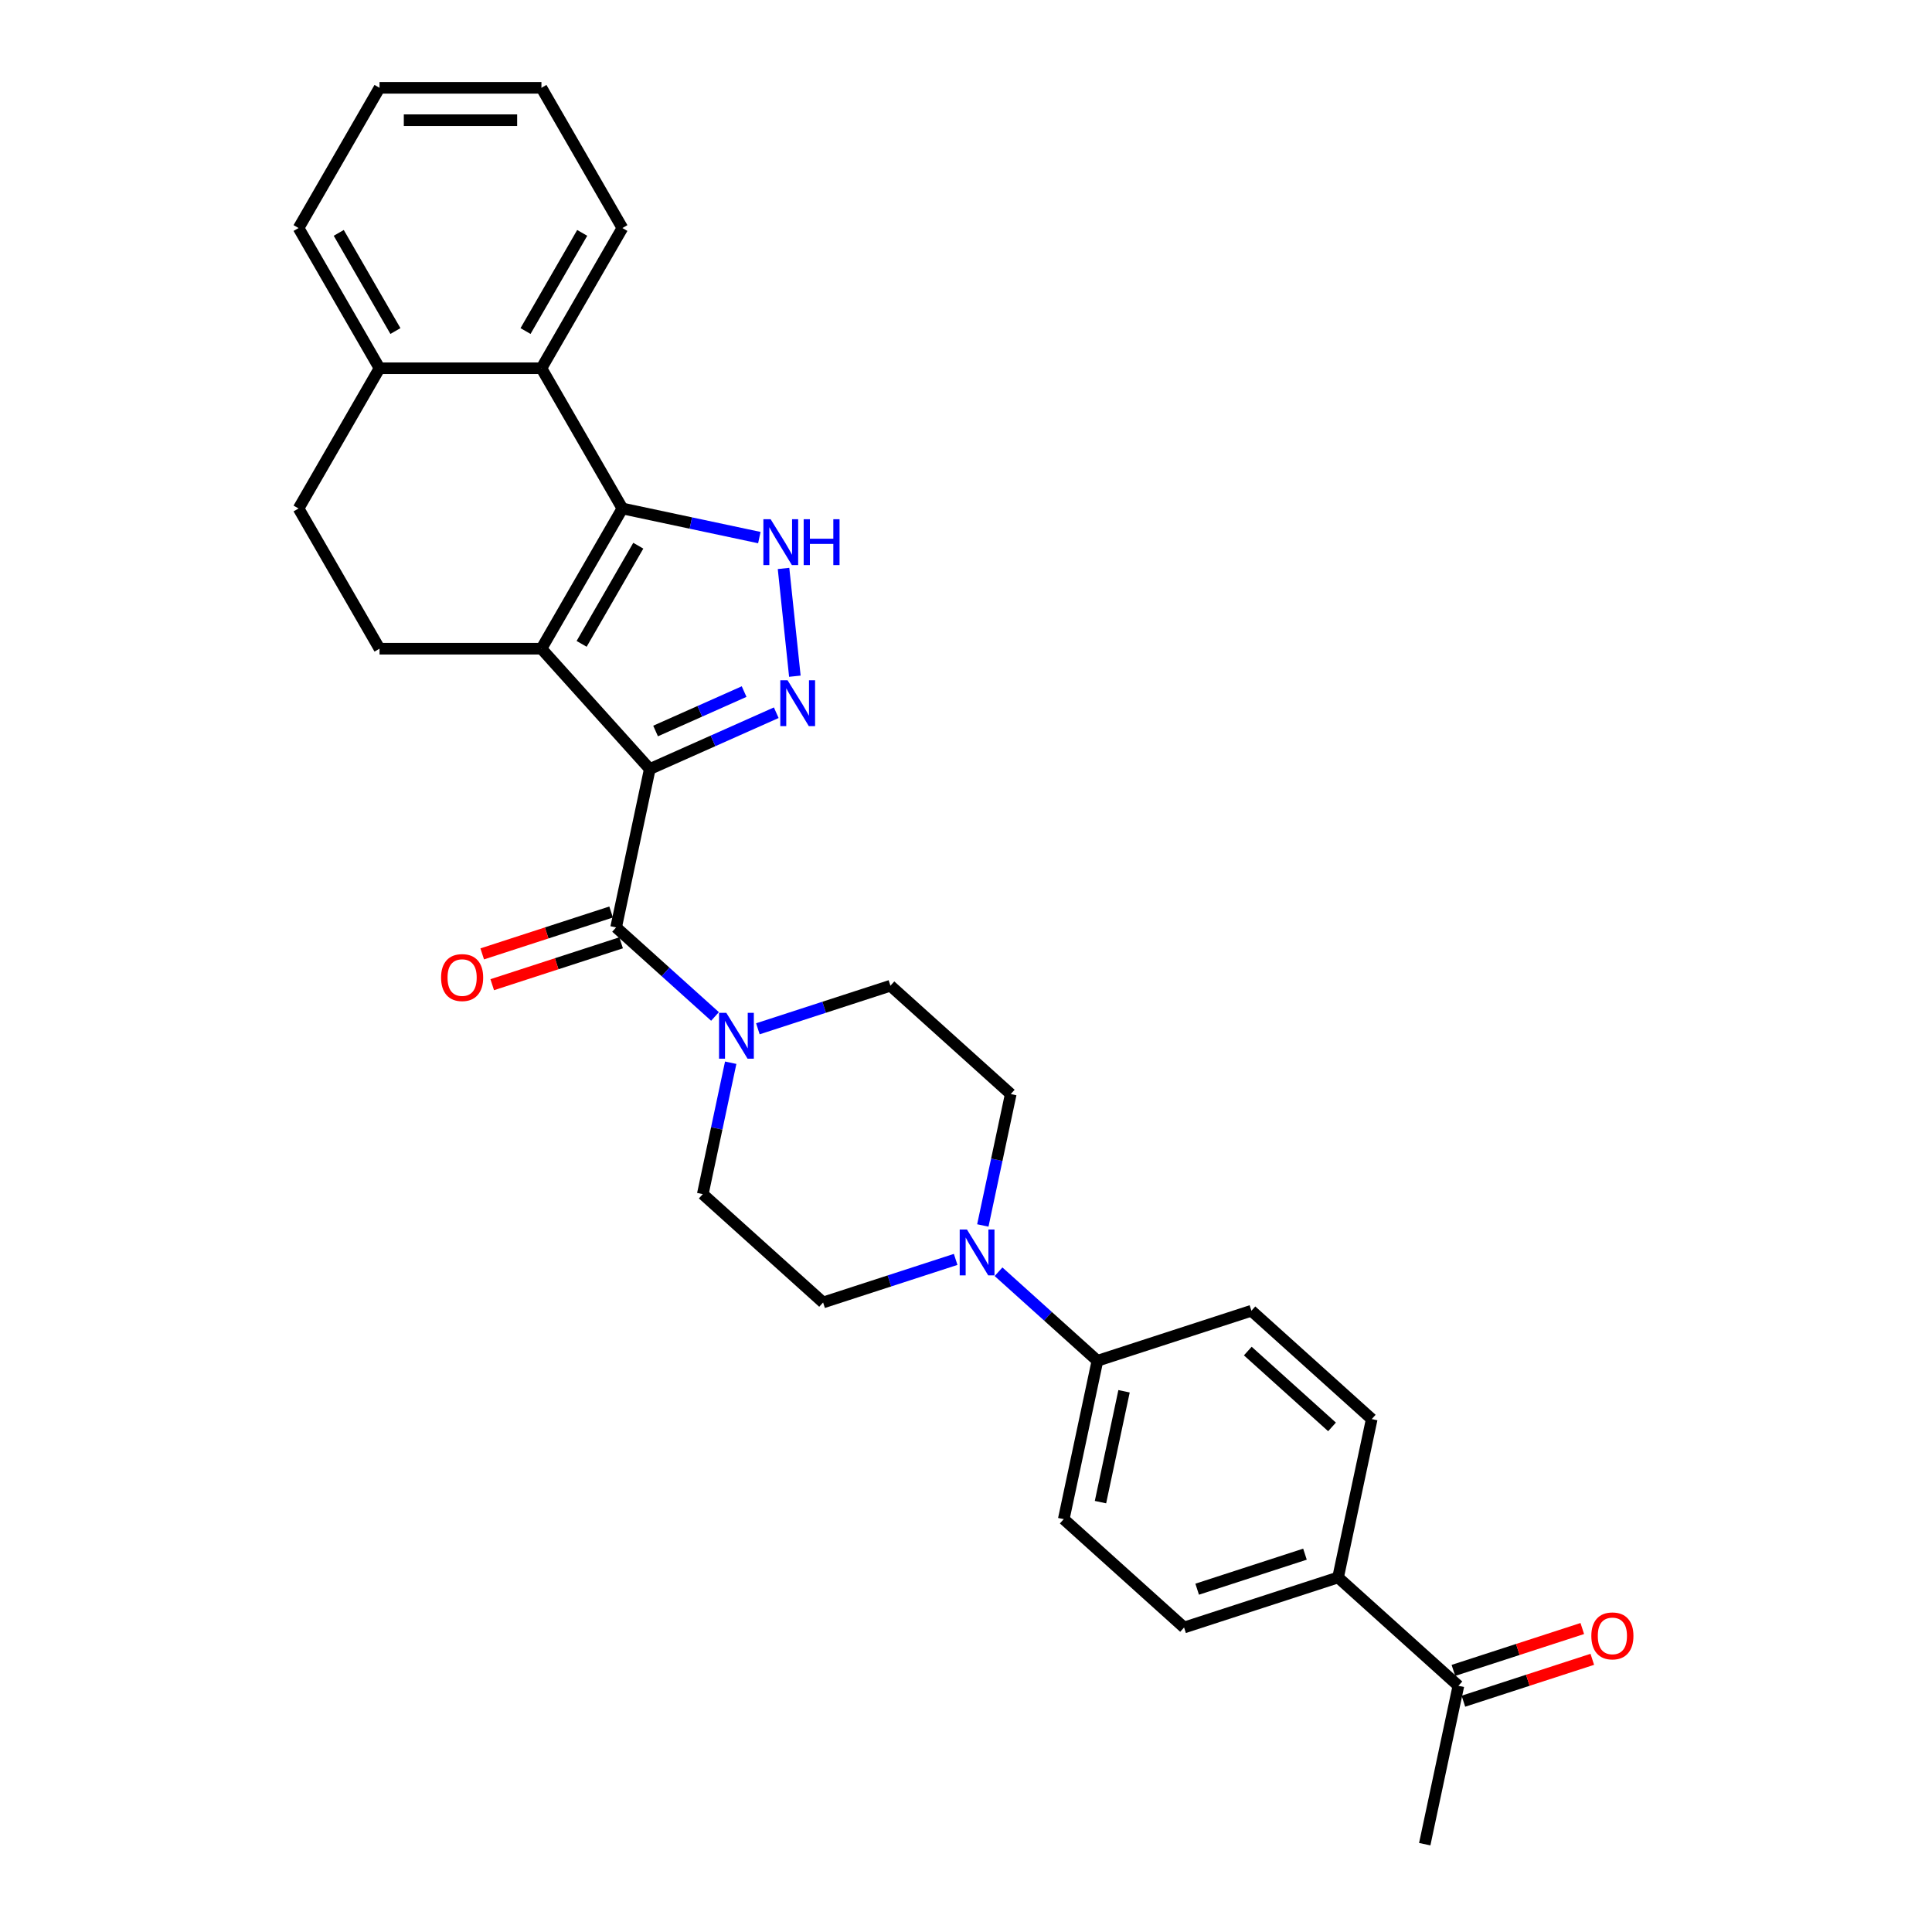 <?xml version='1.0' encoding='iso-8859-1'?>
<svg version='1.1' baseProfile='full'
              xmlns='http://www.w3.org/2000/svg'
                      xmlns:rdkit='http://www.rdkit.org/xml'
                      xmlns:xlink='http://www.w3.org/1999/xlink'
                  xml:space='preserve'
width='1000px' height='1000px' viewBox='0 0 1000 1000'>
<!-- END OF HEADER -->
<rect style='opacity:1.0;fill:#FFFFFF;stroke:none' width='1000' height='1000' x='0' y='0'> </rect>
<path class='bond-0' d='M 336.324,398.051 L 280.246,335.77' style='fill:none;fill-rule:evenodd;stroke:#000000;stroke-width:6px;stroke-linecap:butt;stroke-linejoin:miter;stroke-opacity:1' />
<path class='bond-2' d='M 336.324,398.051 L 369.057,383.477' style='fill:none;fill-rule:evenodd;stroke:#000000;stroke-width:6px;stroke-linecap:butt;stroke-linejoin:miter;stroke-opacity:1' />
<path class='bond-2' d='M 369.057,383.477 L 401.789,368.903' style='fill:none;fill-rule:evenodd;stroke:#0000FF;stroke-width:6px;stroke-linecap:butt;stroke-linejoin:miter;stroke-opacity:1' />
<path class='bond-2' d='M 339.326,378.366 L 362.239,368.165' style='fill:none;fill-rule:evenodd;stroke:#000000;stroke-width:6px;stroke-linecap:butt;stroke-linejoin:miter;stroke-opacity:1' />
<path class='bond-2' d='M 362.239,368.165 L 385.152,357.963' style='fill:none;fill-rule:evenodd;stroke:#0000FF;stroke-width:6px;stroke-linecap:butt;stroke-linejoin:miter;stroke-opacity:1' />
<path class='bond-4' d='M 336.324,398.051 L 318.9,480.026' style='fill:none;fill-rule:evenodd;stroke:#000000;stroke-width:6px;stroke-linecap:butt;stroke-linejoin:miter;stroke-opacity:1' />
<path class='bond-1' d='M 280.246,335.77 L 322.15,263.191' style='fill:none;fill-rule:evenodd;stroke:#000000;stroke-width:6px;stroke-linecap:butt;stroke-linejoin:miter;stroke-opacity:1' />
<path class='bond-1' d='M 301.048,333.264 L 330.38,282.459' style='fill:none;fill-rule:evenodd;stroke:#000000;stroke-width:6px;stroke-linecap:butt;stroke-linejoin:miter;stroke-opacity:1' />
<path class='bond-8' d='M 280.246,335.77 L 196.44,335.77' style='fill:none;fill-rule:evenodd;stroke:#000000;stroke-width:6px;stroke-linecap:butt;stroke-linejoin:miter;stroke-opacity:1' />
<path class='bond-6' d='M 322.15,263.191 L 280.246,190.612' style='fill:none;fill-rule:evenodd;stroke:#000000;stroke-width:6px;stroke-linecap:butt;stroke-linejoin:miter;stroke-opacity:1' />
<path class='bond-29' d='M 322.15,263.191 L 357.589,270.724' style='fill:none;fill-rule:evenodd;stroke:#000000;stroke-width:6px;stroke-linecap:butt;stroke-linejoin:miter;stroke-opacity:1' />
<path class='bond-29' d='M 357.589,270.724 L 393.029,278.257' style='fill:none;fill-rule:evenodd;stroke:#0000FF;stroke-width:6px;stroke-linecap:butt;stroke-linejoin:miter;stroke-opacity:1' />
<path class='bond-3' d='M 411.418,350.001 L 405.556,294.227' style='fill:none;fill-rule:evenodd;stroke:#0000FF;stroke-width:6px;stroke-linecap:butt;stroke-linejoin:miter;stroke-opacity:1' />
<path class='bond-5' d='M 318.9,480.026 L 344.492,503.069' style='fill:none;fill-rule:evenodd;stroke:#000000;stroke-width:6px;stroke-linecap:butt;stroke-linejoin:miter;stroke-opacity:1' />
<path class='bond-5' d='M 344.492,503.069 L 370.084,526.113' style='fill:none;fill-rule:evenodd;stroke:#0000FF;stroke-width:6px;stroke-linecap:butt;stroke-linejoin:miter;stroke-opacity:1' />
<path class='bond-10' d='M 316.31,472.055 L 282.952,482.894' style='fill:none;fill-rule:evenodd;stroke:#000000;stroke-width:6px;stroke-linecap:butt;stroke-linejoin:miter;stroke-opacity:1' />
<path class='bond-10' d='M 282.952,482.894 L 249.595,493.732' style='fill:none;fill-rule:evenodd;stroke:#FF0000;stroke-width:6px;stroke-linecap:butt;stroke-linejoin:miter;stroke-opacity:1' />
<path class='bond-10' d='M 321.489,487.996 L 288.132,498.835' style='fill:none;fill-rule:evenodd;stroke:#000000;stroke-width:6px;stroke-linecap:butt;stroke-linejoin:miter;stroke-opacity:1' />
<path class='bond-10' d='M 288.132,498.835 L 254.774,509.674' style='fill:none;fill-rule:evenodd;stroke:#FF0000;stroke-width:6px;stroke-linecap:butt;stroke-linejoin:miter;stroke-opacity:1' />
<path class='bond-12' d='M 378.213,550.066 L 370.984,584.073' style='fill:none;fill-rule:evenodd;stroke:#0000FF;stroke-width:6px;stroke-linecap:butt;stroke-linejoin:miter;stroke-opacity:1' />
<path class='bond-12' d='M 370.984,584.073 L 363.756,618.079' style='fill:none;fill-rule:evenodd;stroke:#000000;stroke-width:6px;stroke-linecap:butt;stroke-linejoin:miter;stroke-opacity:1' />
<path class='bond-13' d='M 392.276,532.498 L 426.581,521.352' style='fill:none;fill-rule:evenodd;stroke:#0000FF;stroke-width:6px;stroke-linecap:butt;stroke-linejoin:miter;stroke-opacity:1' />
<path class='bond-13' d='M 426.581,521.352 L 460.885,510.206' style='fill:none;fill-rule:evenodd;stroke:#000000;stroke-width:6px;stroke-linecap:butt;stroke-linejoin:miter;stroke-opacity:1' />
<path class='bond-24' d='M 280.246,190.612 L 322.15,118.033' style='fill:none;fill-rule:evenodd;stroke:#000000;stroke-width:6px;stroke-linecap:butt;stroke-linejoin:miter;stroke-opacity:1' />
<path class='bond-24' d='M 272.016,171.345 L 301.349,120.54' style='fill:none;fill-rule:evenodd;stroke:#000000;stroke-width:6px;stroke-linecap:butt;stroke-linejoin:miter;stroke-opacity:1' />
<path class='bond-31' d='M 280.246,190.612 L 196.44,190.612' style='fill:none;fill-rule:evenodd;stroke:#000000;stroke-width:6px;stroke-linecap:butt;stroke-linejoin:miter;stroke-opacity:1' />
<path class='bond-7' d='M 508.709,634.297 L 515.938,600.29' style='fill:none;fill-rule:evenodd;stroke:#0000FF;stroke-width:6px;stroke-linecap:butt;stroke-linejoin:miter;stroke-opacity:1' />
<path class='bond-7' d='M 515.938,600.29 L 523.166,566.284' style='fill:none;fill-rule:evenodd;stroke:#000000;stroke-width:6px;stroke-linecap:butt;stroke-linejoin:miter;stroke-opacity:1' />
<path class='bond-9' d='M 516.838,658.25 L 542.43,681.293' style='fill:none;fill-rule:evenodd;stroke:#0000FF;stroke-width:6px;stroke-linecap:butt;stroke-linejoin:miter;stroke-opacity:1' />
<path class='bond-9' d='M 542.43,681.293 L 568.022,704.337' style='fill:none;fill-rule:evenodd;stroke:#000000;stroke-width:6px;stroke-linecap:butt;stroke-linejoin:miter;stroke-opacity:1' />
<path class='bond-30' d='M 494.645,651.864 L 460.341,663.011' style='fill:none;fill-rule:evenodd;stroke:#0000FF;stroke-width:6px;stroke-linecap:butt;stroke-linejoin:miter;stroke-opacity:1' />
<path class='bond-30' d='M 460.341,663.011 L 426.036,674.157' style='fill:none;fill-rule:evenodd;stroke:#000000;stroke-width:6px;stroke-linecap:butt;stroke-linejoin:miter;stroke-opacity:1' />
<path class='bond-18' d='M 196.44,335.77 L 154.536,263.191' style='fill:none;fill-rule:evenodd;stroke:#000000;stroke-width:6px;stroke-linecap:butt;stroke-linejoin:miter;stroke-opacity:1' />
<path class='bond-20' d='M 568.022,704.337 L 647.727,678.439' style='fill:none;fill-rule:evenodd;stroke:#000000;stroke-width:6px;stroke-linecap:butt;stroke-linejoin:miter;stroke-opacity:1' />
<path class='bond-21' d='M 568.022,704.337 L 550.598,786.312' style='fill:none;fill-rule:evenodd;stroke:#000000;stroke-width:6px;stroke-linecap:butt;stroke-linejoin:miter;stroke-opacity:1' />
<path class='bond-21' d='M 581.804,720.118 L 569.606,777.501' style='fill:none;fill-rule:evenodd;stroke:#000000;stroke-width:6px;stroke-linecap:butt;stroke-linejoin:miter;stroke-opacity:1' />
<path class='bond-11' d='M 196.44,190.612 L 154.536,263.191' style='fill:none;fill-rule:evenodd;stroke:#000000;stroke-width:6px;stroke-linecap:butt;stroke-linejoin:miter;stroke-opacity:1' />
<path class='bond-26' d='M 196.44,190.612 L 154.536,118.033' style='fill:none;fill-rule:evenodd;stroke:#000000;stroke-width:6px;stroke-linecap:butt;stroke-linejoin:miter;stroke-opacity:1' />
<path class='bond-26' d='M 204.67,171.345 L 175.337,120.54' style='fill:none;fill-rule:evenodd;stroke:#000000;stroke-width:6px;stroke-linecap:butt;stroke-linejoin:miter;stroke-opacity:1' />
<path class='bond-17' d='M 363.756,618.079 L 426.036,674.157' style='fill:none;fill-rule:evenodd;stroke:#000000;stroke-width:6px;stroke-linecap:butt;stroke-linejoin:miter;stroke-opacity:1' />
<path class='bond-16' d='M 460.885,510.206 L 523.166,566.284' style='fill:none;fill-rule:evenodd;stroke:#000000;stroke-width:6px;stroke-linecap:butt;stroke-linejoin:miter;stroke-opacity:1' />
<path class='bond-14' d='M 692.583,816.492 L 612.878,842.39' style='fill:none;fill-rule:evenodd;stroke:#000000;stroke-width:6px;stroke-linecap:butt;stroke-linejoin:miter;stroke-opacity:1' />
<path class='bond-14' d='M 675.448,804.436 L 619.655,822.564' style='fill:none;fill-rule:evenodd;stroke:#000000;stroke-width:6px;stroke-linecap:butt;stroke-linejoin:miter;stroke-opacity:1' />
<path class='bond-15' d='M 692.583,816.492 L 754.864,872.57' style='fill:none;fill-rule:evenodd;stroke:#000000;stroke-width:6px;stroke-linecap:butt;stroke-linejoin:miter;stroke-opacity:1' />
<path class='bond-33' d='M 692.583,816.492 L 710.008,734.517' style='fill:none;fill-rule:evenodd;stroke:#000000;stroke-width:6px;stroke-linecap:butt;stroke-linejoin:miter;stroke-opacity:1' />
<path class='bond-19' d='M 757.454,880.541 L 790.811,869.702' style='fill:none;fill-rule:evenodd;stroke:#000000;stroke-width:6px;stroke-linecap:butt;stroke-linejoin:miter;stroke-opacity:1' />
<path class='bond-19' d='M 790.811,869.702 L 824.169,858.863' style='fill:none;fill-rule:evenodd;stroke:#FF0000;stroke-width:6px;stroke-linecap:butt;stroke-linejoin:miter;stroke-opacity:1' />
<path class='bond-19' d='M 752.274,864.599 L 785.632,853.761' style='fill:none;fill-rule:evenodd;stroke:#000000;stroke-width:6px;stroke-linecap:butt;stroke-linejoin:miter;stroke-opacity:1' />
<path class='bond-19' d='M 785.632,853.761 L 818.989,842.922' style='fill:none;fill-rule:evenodd;stroke:#FF0000;stroke-width:6px;stroke-linecap:butt;stroke-linejoin:miter;stroke-opacity:1' />
<path class='bond-25' d='M 754.864,872.57 L 737.44,954.545' style='fill:none;fill-rule:evenodd;stroke:#000000;stroke-width:6px;stroke-linecap:butt;stroke-linejoin:miter;stroke-opacity:1' />
<path class='bond-23' d='M 647.727,678.439 L 710.008,734.517' style='fill:none;fill-rule:evenodd;stroke:#000000;stroke-width:6px;stroke-linecap:butt;stroke-linejoin:miter;stroke-opacity:1' />
<path class='bond-23' d='M 645.854,699.307 L 689.45,738.561' style='fill:none;fill-rule:evenodd;stroke:#000000;stroke-width:6px;stroke-linecap:butt;stroke-linejoin:miter;stroke-opacity:1' />
<path class='bond-22' d='M 550.598,786.312 L 612.878,842.39' style='fill:none;fill-rule:evenodd;stroke:#000000;stroke-width:6px;stroke-linecap:butt;stroke-linejoin:miter;stroke-opacity:1' />
<path class='bond-27' d='M 322.15,118.033 L 280.246,45.455' style='fill:none;fill-rule:evenodd;stroke:#000000;stroke-width:6px;stroke-linecap:butt;stroke-linejoin:miter;stroke-opacity:1' />
<path class='bond-28' d='M 154.536,118.033 L 196.44,45.455' style='fill:none;fill-rule:evenodd;stroke:#000000;stroke-width:6px;stroke-linecap:butt;stroke-linejoin:miter;stroke-opacity:1' />
<path class='bond-32' d='M 280.246,45.455 L 196.44,45.455' style='fill:none;fill-rule:evenodd;stroke:#000000;stroke-width:6px;stroke-linecap:butt;stroke-linejoin:miter;stroke-opacity:1' />
<path class='bond-32' d='M 267.675,62.216 L 209.011,62.216' style='fill:none;fill-rule:evenodd;stroke:#000000;stroke-width:6px;stroke-linecap:butt;stroke-linejoin:miter;stroke-opacity:1' />
<path  class='atom-3' d='M 407.639 352.096
L 415.416 364.667
Q 416.187 365.908, 417.428 368.154
Q 418.668 370.4, 418.735 370.534
L 418.735 352.096
L 421.886 352.096
L 421.886 375.83
L 418.635 375.83
L 410.287 362.086
Q 409.315 360.477, 408.276 358.633
Q 407.27 356.789, 406.969 356.219
L 406.969 375.83
L 403.885 375.83
L 403.885 352.096
L 407.639 352.096
' fill='#0000FF'/>
<path  class='atom-4' d='M 398.879 268.748
L 406.656 281.319
Q 407.427 282.56, 408.668 284.806
Q 409.908 287.052, 409.975 287.186
L 409.975 268.748
L 413.126 268.748
L 413.126 292.483
L 409.874 292.483
L 401.527 278.738
Q 400.555 277.129, 399.516 275.285
Q 398.51 273.442, 398.208 272.872
L 398.208 292.483
L 395.124 292.483
L 395.124 268.748
L 398.879 268.748
' fill='#0000FF'/>
<path  class='atom-4' d='M 415.976 268.748
L 419.194 268.748
L 419.194 278.839
L 431.329 278.839
L 431.329 268.748
L 434.547 268.748
L 434.547 292.483
L 431.329 292.483
L 431.329 281.521
L 419.194 281.521
L 419.194 292.483
L 415.976 292.483
L 415.976 268.748
' fill='#0000FF'/>
<path  class='atom-6' d='M 375.934 524.237
L 383.711 536.808
Q 384.482 538.048, 385.723 540.294
Q 386.963 542.54, 387.03 542.674
L 387.03 524.237
L 390.181 524.237
L 390.181 547.971
L 386.929 547.971
L 378.582 534.226
Q 377.61 532.617, 376.571 530.774
Q 375.565 528.93, 375.264 528.36
L 375.264 547.971
L 372.179 547.971
L 372.179 524.237
L 375.934 524.237
' fill='#0000FF'/>
<path  class='atom-8' d='M 500.495 636.392
L 508.272 648.963
Q 509.043 650.203, 510.284 652.449
Q 511.524 654.696, 511.591 654.83
L 511.591 636.392
L 514.742 636.392
L 514.742 660.126
L 511.491 660.126
L 503.143 646.382
Q 502.171 644.773, 501.132 642.929
Q 500.126 641.085, 499.825 640.515
L 499.825 660.126
L 496.741 660.126
L 496.741 636.392
L 500.495 636.392
' fill='#0000FF'/>
<path  class='atom-11' d='M 228.3 505.991
Q 228.3 500.292, 231.116 497.107
Q 233.932 493.923, 239.195 493.923
Q 244.458 493.923, 247.274 497.107
Q 250.09 500.292, 250.09 505.991
Q 250.09 511.757, 247.24 515.042
Q 244.391 518.294, 239.195 518.294
Q 233.965 518.294, 231.116 515.042
Q 228.3 511.79, 228.3 505.991
M 239.195 515.612
Q 242.815 515.612, 244.759 513.198
Q 246.737 510.751, 246.737 505.991
Q 246.737 501.331, 244.759 498.985
Q 242.815 496.604, 239.195 496.604
Q 235.574 496.604, 233.596 498.951
Q 231.652 501.298, 231.652 505.991
Q 231.652 510.785, 233.596 513.198
Q 235.574 515.612, 239.195 515.612
' fill='#FF0000'/>
<path  class='atom-20' d='M 823.674 846.739
Q 823.674 841.04, 826.49 837.856
Q 829.306 834.671, 834.569 834.671
Q 839.832 834.671, 842.648 837.856
Q 845.464 841.04, 845.464 846.739
Q 845.464 852.505, 842.614 855.79
Q 839.765 859.042, 834.569 859.042
Q 829.339 859.042, 826.49 855.79
Q 823.674 852.539, 823.674 846.739
M 834.569 856.36
Q 838.189 856.36, 840.134 853.947
Q 842.112 851.5, 842.112 846.739
Q 842.112 842.08, 840.134 839.733
Q 838.189 837.353, 834.569 837.353
Q 830.949 837.353, 828.971 839.7
Q 827.026 842.046, 827.026 846.739
Q 827.026 851.533, 828.971 853.947
Q 830.949 856.36, 834.569 856.36
' fill='#FF0000'/>
</svg>
